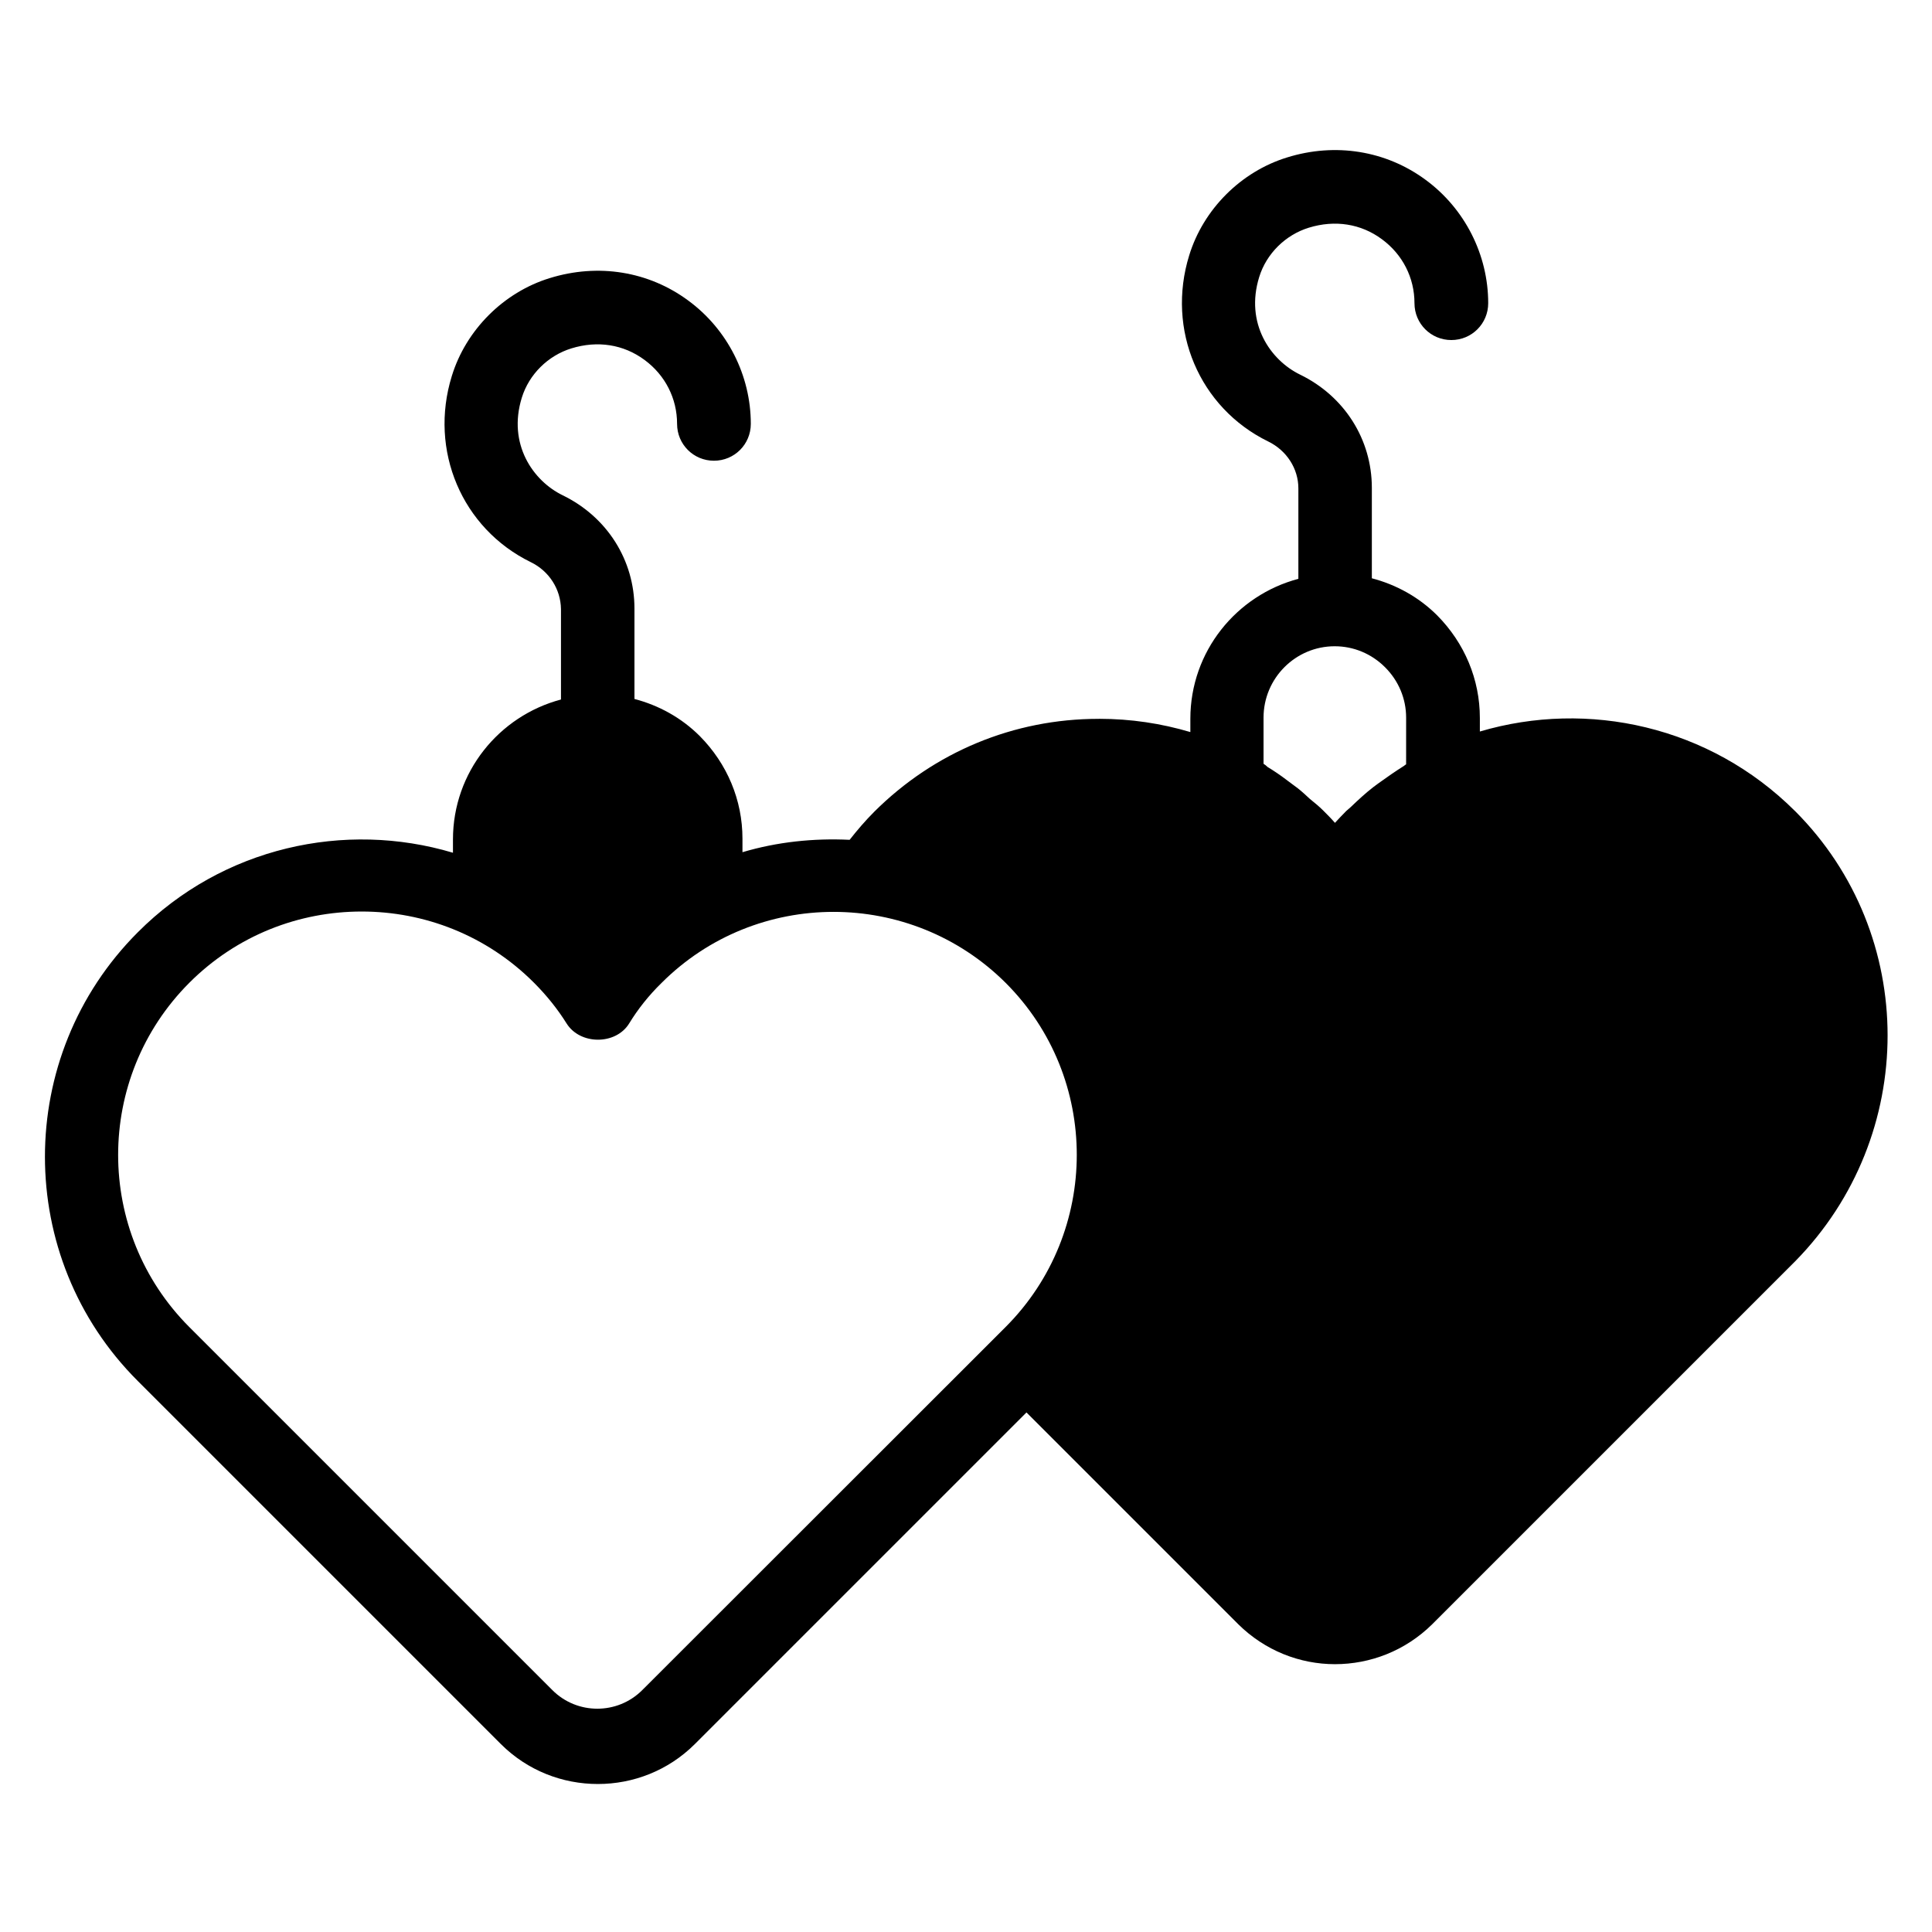 <?xml version="1.0" encoding="UTF-8"?>
<!-- Uploaded to: SVG Repo, www.svgrepo.com, Generator: SVG Repo Mixer Tools -->
<svg fill="#000000" width="800px" height="800px" version="1.1" viewBox="144 144 512 512" xmlns="http://www.w3.org/2000/svg">
 <path d="m619.69 358.93c-22.594-22.52-54.883-29.543-83.512-21.07v-3.586c0-10.23-4.047-19.848-11.297-27.176-4.887-4.887-10.914-8.168-17.328-9.848v-23.969c0-12.824-7.25-24.273-19.008-30-7.863-3.816-14.656-13.586-10.84-25.879 1.91-6.184 6.945-11.145 13.129-13.055 6.945-2.137 13.816-1.07 19.391 3.055 5.496 4.047 8.625 10.23 8.625 16.945 0 5.418 4.352 9.77 9.77 9.77 5.418 0 9.77-4.352 9.77-9.77 0-12.824-6.184-25.039-16.566-32.672-10.535-7.785-23.969-9.922-36.719-5.953-12.215 3.742-22.215 13.742-25.953 25.953-6.106 19.695 2.672 40.383 20.914 49.312 4.887 2.367 8.016 7.176 8.016 12.441v23.969c-16.41 4.352-28.625 19.238-28.625 37.098v3.512c-7.711-2.289-15.801-3.512-24.121-3.512l-0.223 0.008c-22.441 0-43.512 8.777-59.387 24.578-2.441 2.441-4.582 4.961-6.566 7.481-9.543-0.457-19.16 0.535-28.398 3.281v-3.586c0-10.23-4.047-19.848-11.297-27.176-4.887-4.887-10.914-8.168-17.328-9.848v-23.969c0-12.824-7.25-24.273-19.008-30-7.863-3.816-14.656-13.586-10.84-25.879 1.91-6.184 6.945-11.145 13.129-13.055 6.945-2.137 13.816-1.07 19.391 3.055 5.496 4.047 8.625 10.23 8.625 16.945 0 5.418 4.352 9.77 9.77 9.77s9.77-4.352 9.77-9.77c0-12.824-6.184-25.039-16.566-32.672-10.535-7.785-23.895-9.922-36.719-5.953-12.215 3.742-22.215 13.742-25.953 25.953-6.106 19.695 2.672 40.383 20.914 49.312 4.887 2.367 7.938 7.176 8.016 12.441v23.969c-16.41 4.352-28.625 19.238-28.625 37.098v3.512c-28.625-8.551-60.992-1.527-83.512 21.07-32.824 32.824-32.824 86.184 0 118.93l96.184 96.184c7.098 7.098 16.41 10.609 25.727 10.609 9.312 0 18.625-3.512 25.727-10.609l87.859-87.859 56.105 56.105c7.098 7.023 16.336 10.609 25.648 10.609s18.625-3.512 25.801-10.609l96.184-96.184c32.598-33.203 32.676-86.559-0.07-119.31zm-140.84-12.52v-12.215c0-10.457 8.473-18.93 18.855-18.93 5.039 0 9.77 1.984 13.359 5.574 3.586 3.586 5.574 8.32 5.574 13.359l-0.004 12.363c-0.152 0.078-0.383 0.23-0.535 0.383-2.289 1.449-4.504 2.977-6.719 4.582-0.457 0.383-0.992 0.688-1.449 1.07-2.062 1.602-4.047 3.434-5.953 5.266-0.383 0.383-0.84 0.688-1.223 1.07-1.07 1.07-2.062 2.137-2.977 3.129-0.992-1.145-2.062-2.215-3.129-3.281-1.07-1.07-2.289-2.062-3.512-3.055-1.07-0.992-2.137-1.984-3.207-2.824-0.992-0.762-1.984-1.449-2.977-2.215-1.602-1.223-3.281-2.367-5.039-3.434-0.301-0.309-0.684-0.613-1.066-0.844zm-164.65 245.49c-6.566 6.566-17.25 6.566-23.816 0l-96.184-96.184c-25.191-25.191-25.191-66.105 0-91.297 12.594-12.594 29.082-18.855 45.648-18.855s33.055 6.258 45.648 18.855c3.434 3.434 6.336 7.098 8.625 10.762 3.586 5.801 13.129 5.801 16.641 0 2.289-3.742 5.113-7.328 8.551-10.688 25.113-25.113 66.031-25.113 91.219 0 25.113 25.113 25.113 66.031-0.078 91.219z"/>
</svg>